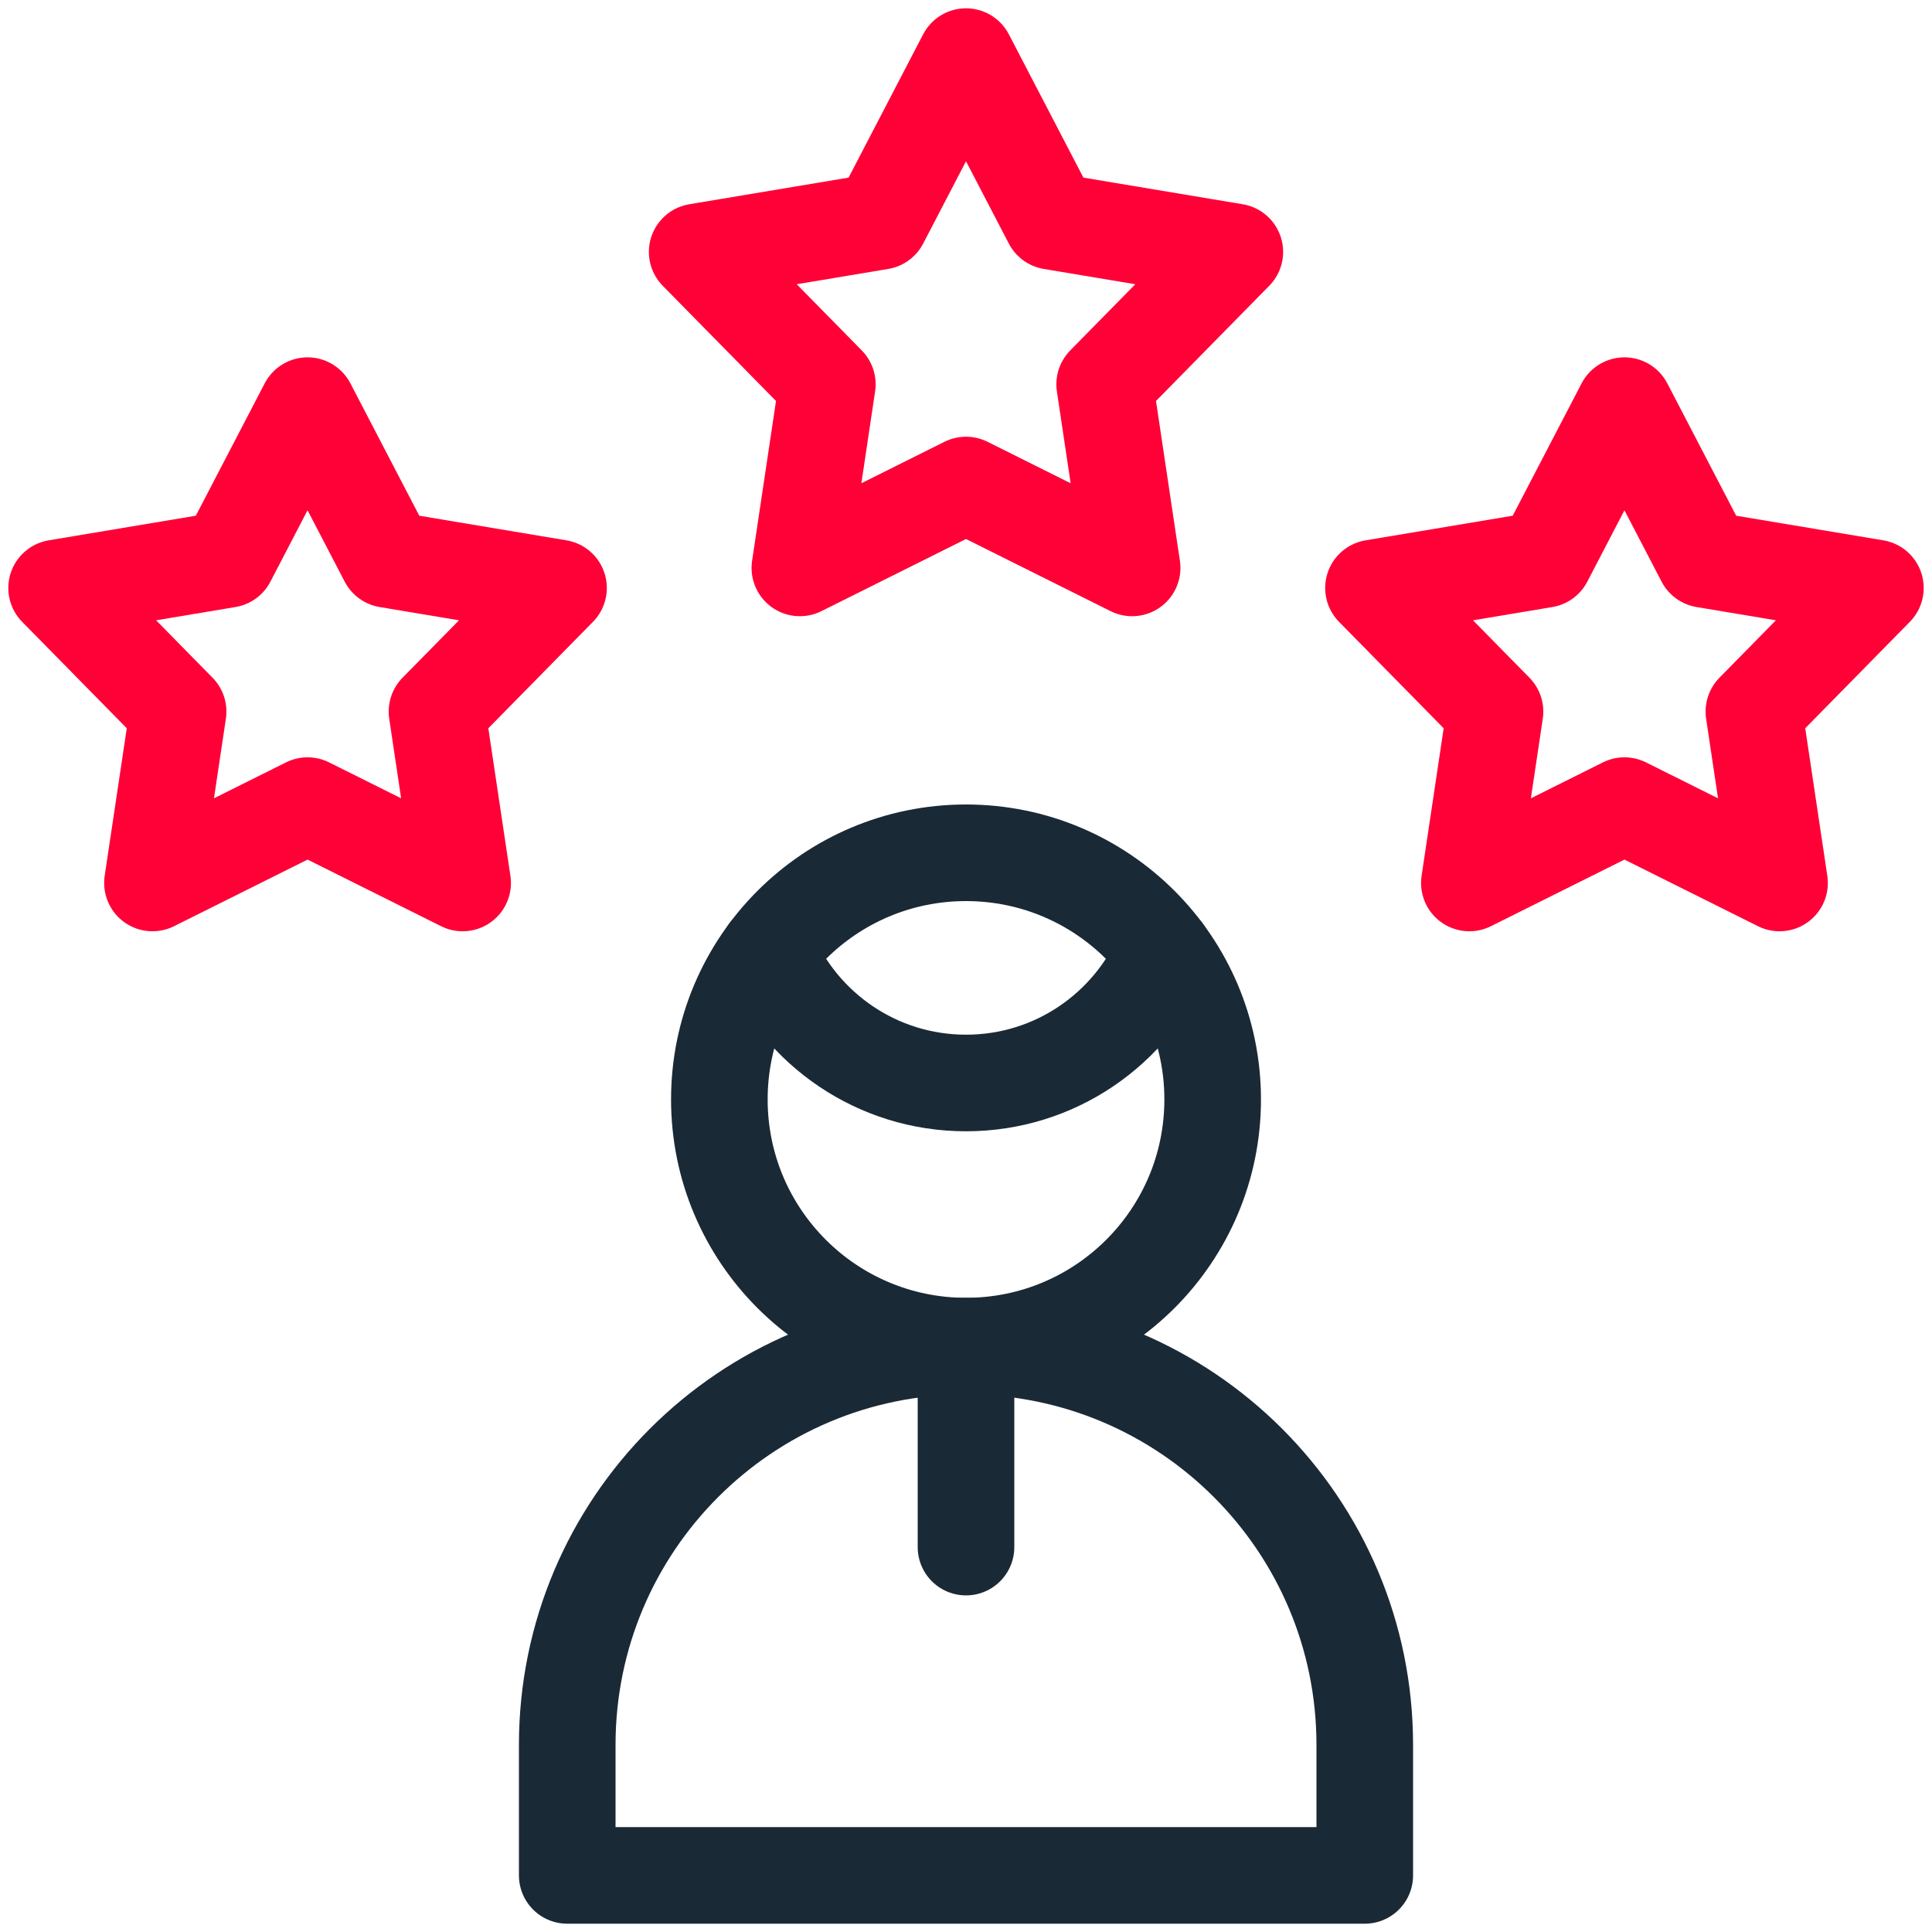 <svg xmlns="http://www.w3.org/2000/svg" width="80" height="80" viewBox="0 0 80 80" fill="none">
    <g clip-path="url(#clip0_21_1339)">
        <path d="M40 55.739C45.641 55.739 50.214 51.167 50.214 45.526C50.214 39.885 45.641 35.312 40 35.312C34.359 35.312 29.787 39.885 29.787 45.526C29.787 51.167 34.359 55.739 40 55.739Z" stroke="#1A2936" stroke-width="4" stroke-miterlimit="10" stroke-linecap="round" stroke-linejoin="round"/>
        <path d="M56.512 77.656H23.488V72.251C23.488 63.132 30.881 55.739 40 55.739C49.119 55.739 56.512 63.132 56.512 72.251V77.656Z" stroke="#1A2936" stroke-width="4" stroke-miterlimit="10" stroke-linecap="round" stroke-linejoin="round"/>
        <path d="M31.805 39.43C33.163 42.612 36.32 44.844 40 44.844C43.68 44.844 46.837 42.612 48.195 39.43" stroke="#1A2936" stroke-width="4" stroke-miterlimit="10" stroke-linecap="round" stroke-linejoin="round"/>
        <path d="M40 55.781V64.062" stroke="#1A2936" stroke-width="4" stroke-miterlimit="10" stroke-linecap="round" stroke-linejoin="round"/>
        <path d="M67.265 16.797L70.578 23.163L77.656 24.347L72.625 29.465L73.687 36.562L67.265 33.359L60.843 36.562L61.905 29.465L56.873 24.347L63.952 23.163L67.265 16.797Z" stroke="#FF0037" stroke-width="4" stroke-miterlimit="10" stroke-linecap="round" stroke-linejoin="round"/>
        <path d="M12.735 16.797L9.422 23.163L2.344 24.347L7.375 29.465L6.313 36.562L12.735 33.359L19.157 36.562L18.095 29.465L23.127 24.347L16.048 23.163L12.735 16.797Z" stroke="#FF0037" stroke-width="4" stroke-miterlimit="10" stroke-linecap="round" stroke-linejoin="round"/>
        <path d="M40 2.344L43.548 9.163L51.131 10.431L45.742 15.913L46.879 23.516L40 20.084L33.121 23.516L34.258 15.913L28.869 10.431L36.452 9.163L40 2.344Z" stroke="#FF0037" stroke-width="4" stroke-miterlimit="10" stroke-linecap="round" stroke-linejoin="round"/>
    </g>
    <defs>
        <clipPath id="clip0_21_1339">
            <rect width="80" height="80" fill="white"/>
        </clipPath>
    </defs>
</svg>